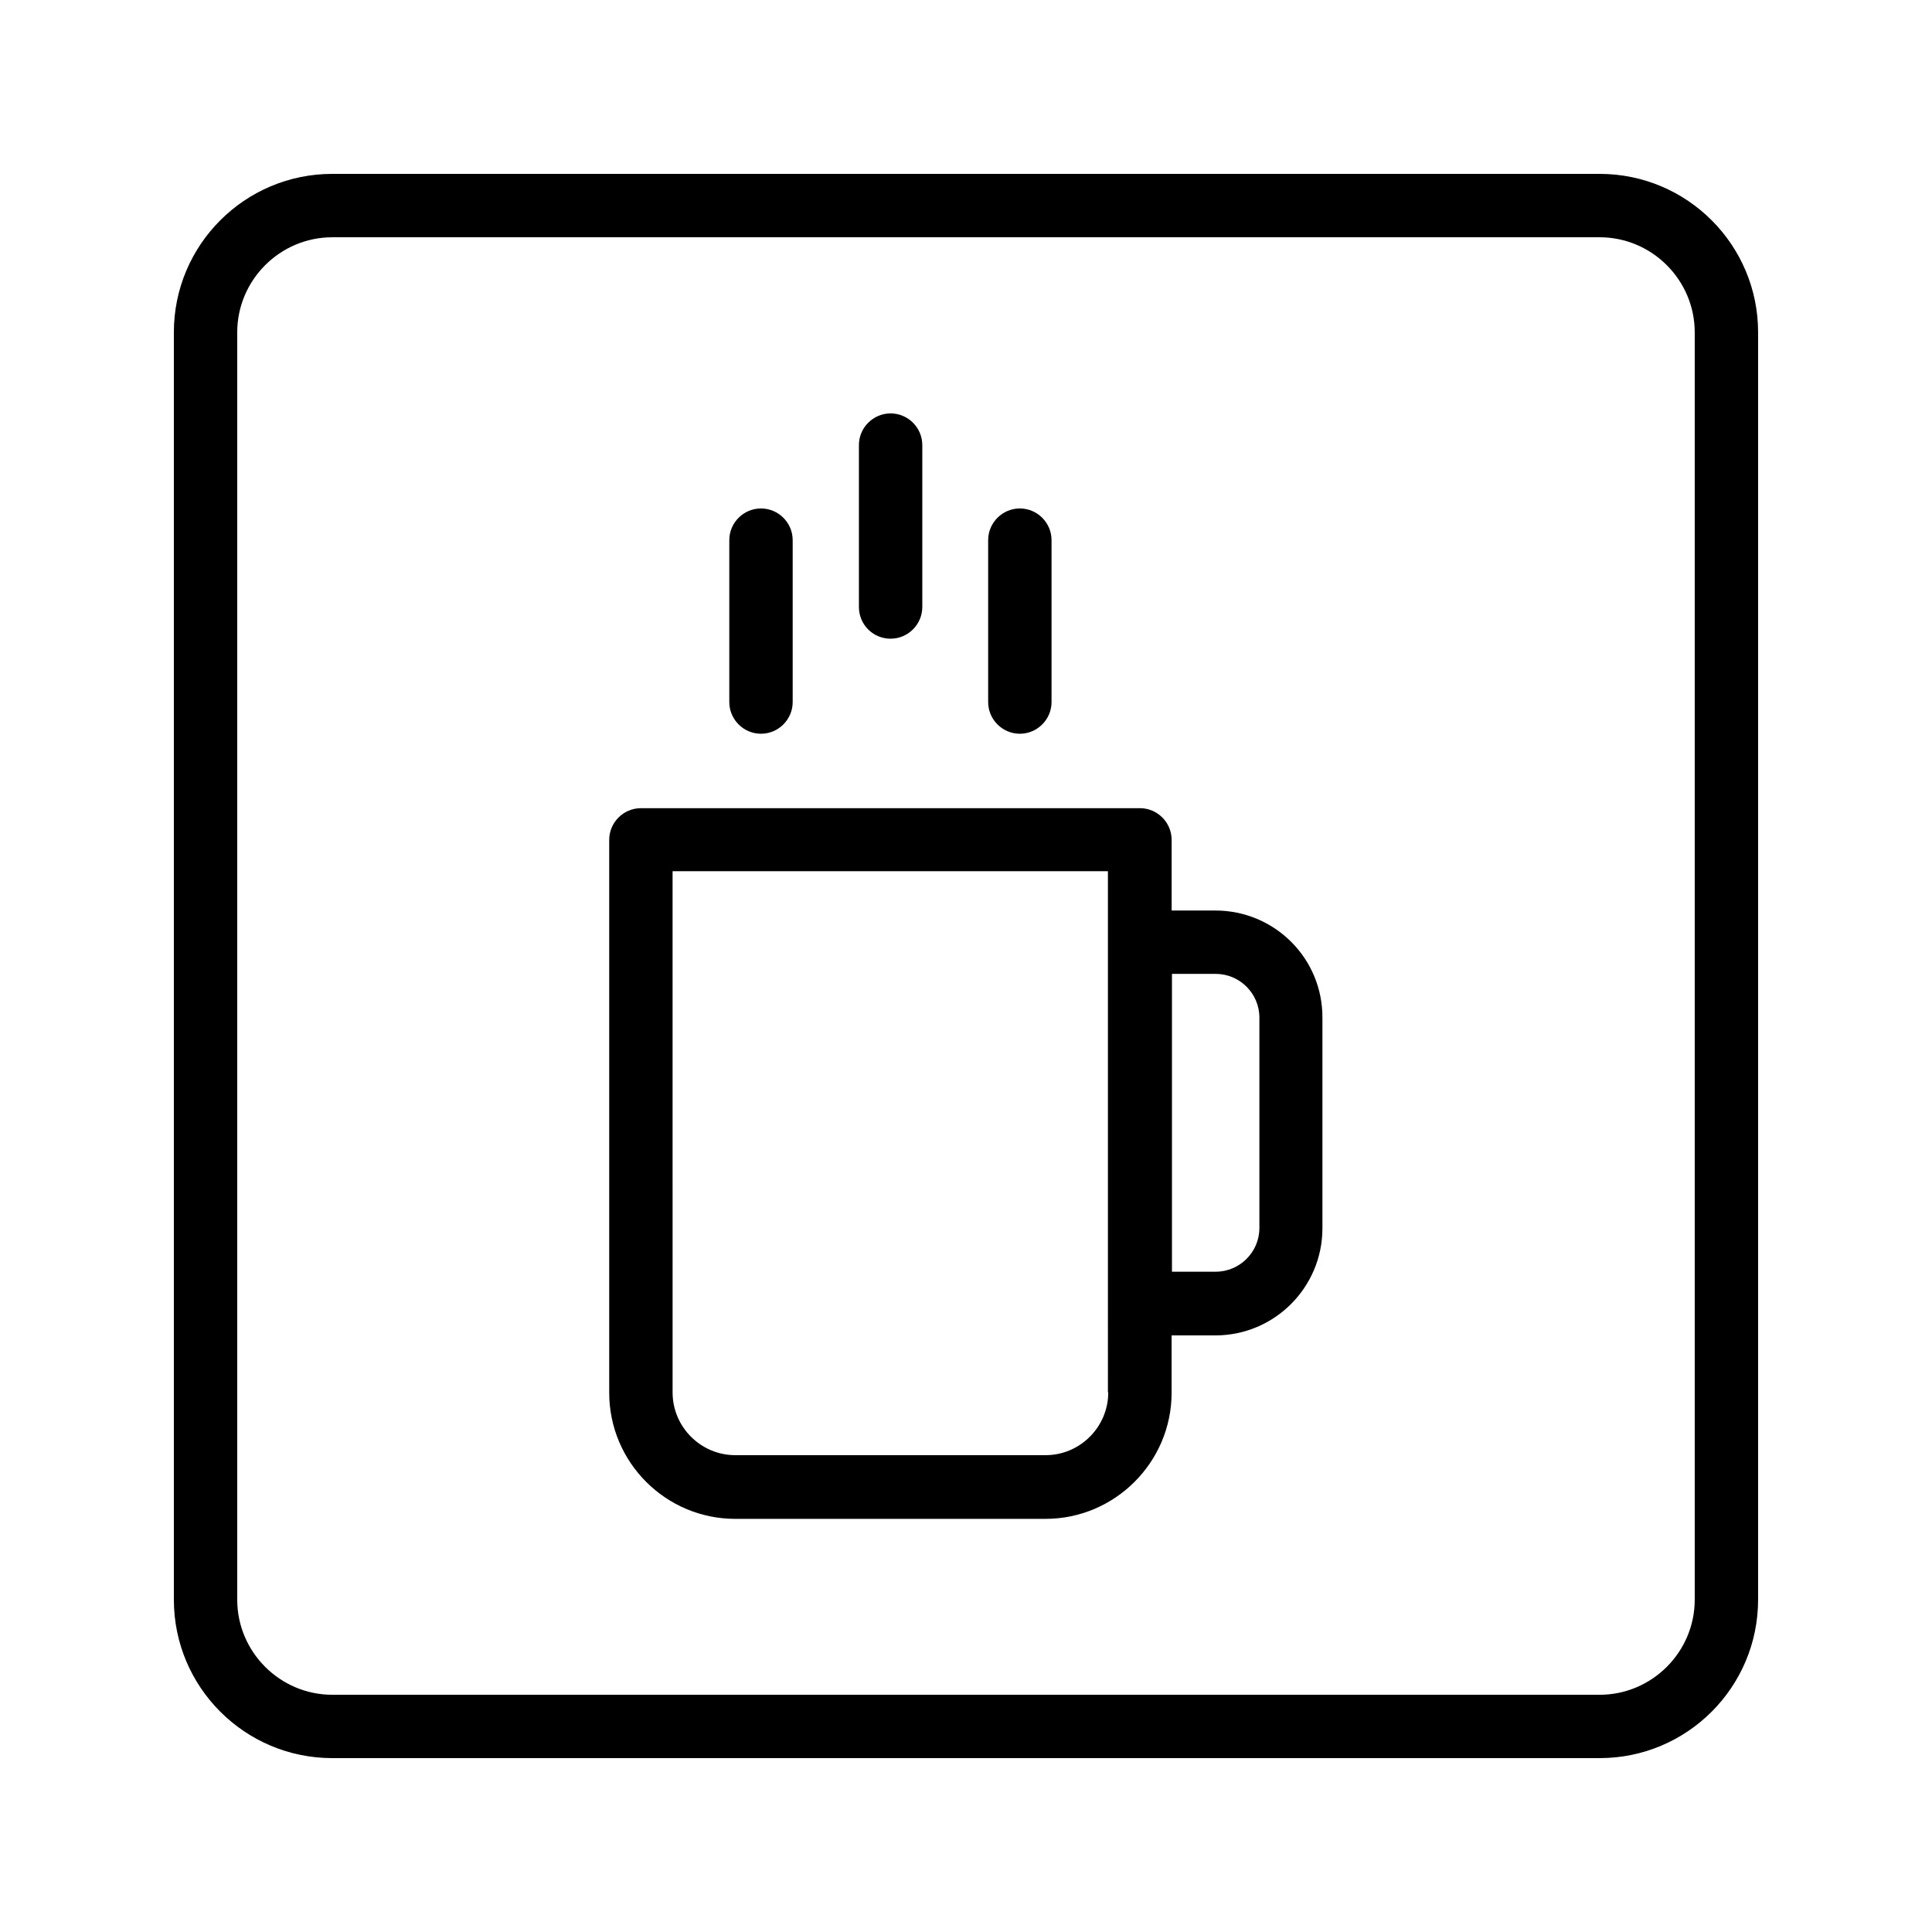 <?xml version="1.0" encoding="UTF-8"?>
<!-- Uploaded to: ICON Repo, www.iconrepo.com, Generator: ICON Repo Mixer Tools -->
<svg fill="#000000" width="800px" height="800px" version="1.1" viewBox="144 144 512 512" xmlns="http://www.w3.org/2000/svg">
 <g>
  <path d="m567.93 190.08h-335.87c-23.176 0-41.984 18.809-41.984 41.984v335.87c0 23.176 18.809 41.984 41.984 41.984h335.87c23.176 0 41.984-18.809 41.984-41.984v-335.87c0-23.176-18.809-41.984-41.984-41.984zm25.191 377.86c0 13.855-11.336 25.191-25.191 25.191h-335.87c-13.855 0-25.191-11.336-25.191-25.191v-335.87c0-13.855 11.336-25.191 25.191-25.191h335.87c13.855 0 25.191 11.336 25.191 25.191z"/>
  <path d="m466.08 385.3h-11.586v-18.727c0-4.617-3.777-8.398-8.398-8.398l-132.25 0.004c-4.617 0-8.398 3.777-8.398 8.398v146.52c0 18.391 14.945 33.418 33.418 33.418h82.203c18.391 0 33.418-15.031 33.418-33.418v-15.199h11.586c15.703 0 28.383-12.762 28.383-28.383v-55.754c0.09-15.785-12.672-28.465-28.375-28.465zm-28.383 127.71c0 9.152-7.473 16.625-16.625 16.625h-82.203c-9.152 0-16.625-7.473-16.625-16.625l-0.004-138.13h115.37v114.45l0.004 23.68zm40.055-43.578c0 6.383-5.207 11.586-11.586 11.586h-11.586v-78.93h11.586c6.383 0 11.586 5.207 11.586 11.586z"/>
  <path d="m345.67 338.45c4.617 0 8.398-3.777 8.398-8.398v-42.906c0-4.617-3.777-8.398-8.398-8.398-4.617 0-8.398 3.777-8.398 8.398v42.906c0 4.621 3.781 8.398 8.398 8.398z"/>
  <path d="m380.02 313.26c4.617 0 8.398-3.777 8.398-8.398v-42.906c0-4.617-3.777-8.398-8.398-8.398-4.617 0-8.398 3.777-8.398 8.398v42.906c0 4.621 3.695 8.398 8.398 8.398z"/>
  <path d="m414.27 338.45c4.617 0 8.398-3.777 8.398-8.398v-42.906c0-4.617-3.777-8.398-8.398-8.398-4.617 0-8.398 3.777-8.398 8.398v42.906c0 4.621 3.781 8.398 8.398 8.398z"/>
 </g>
</svg>